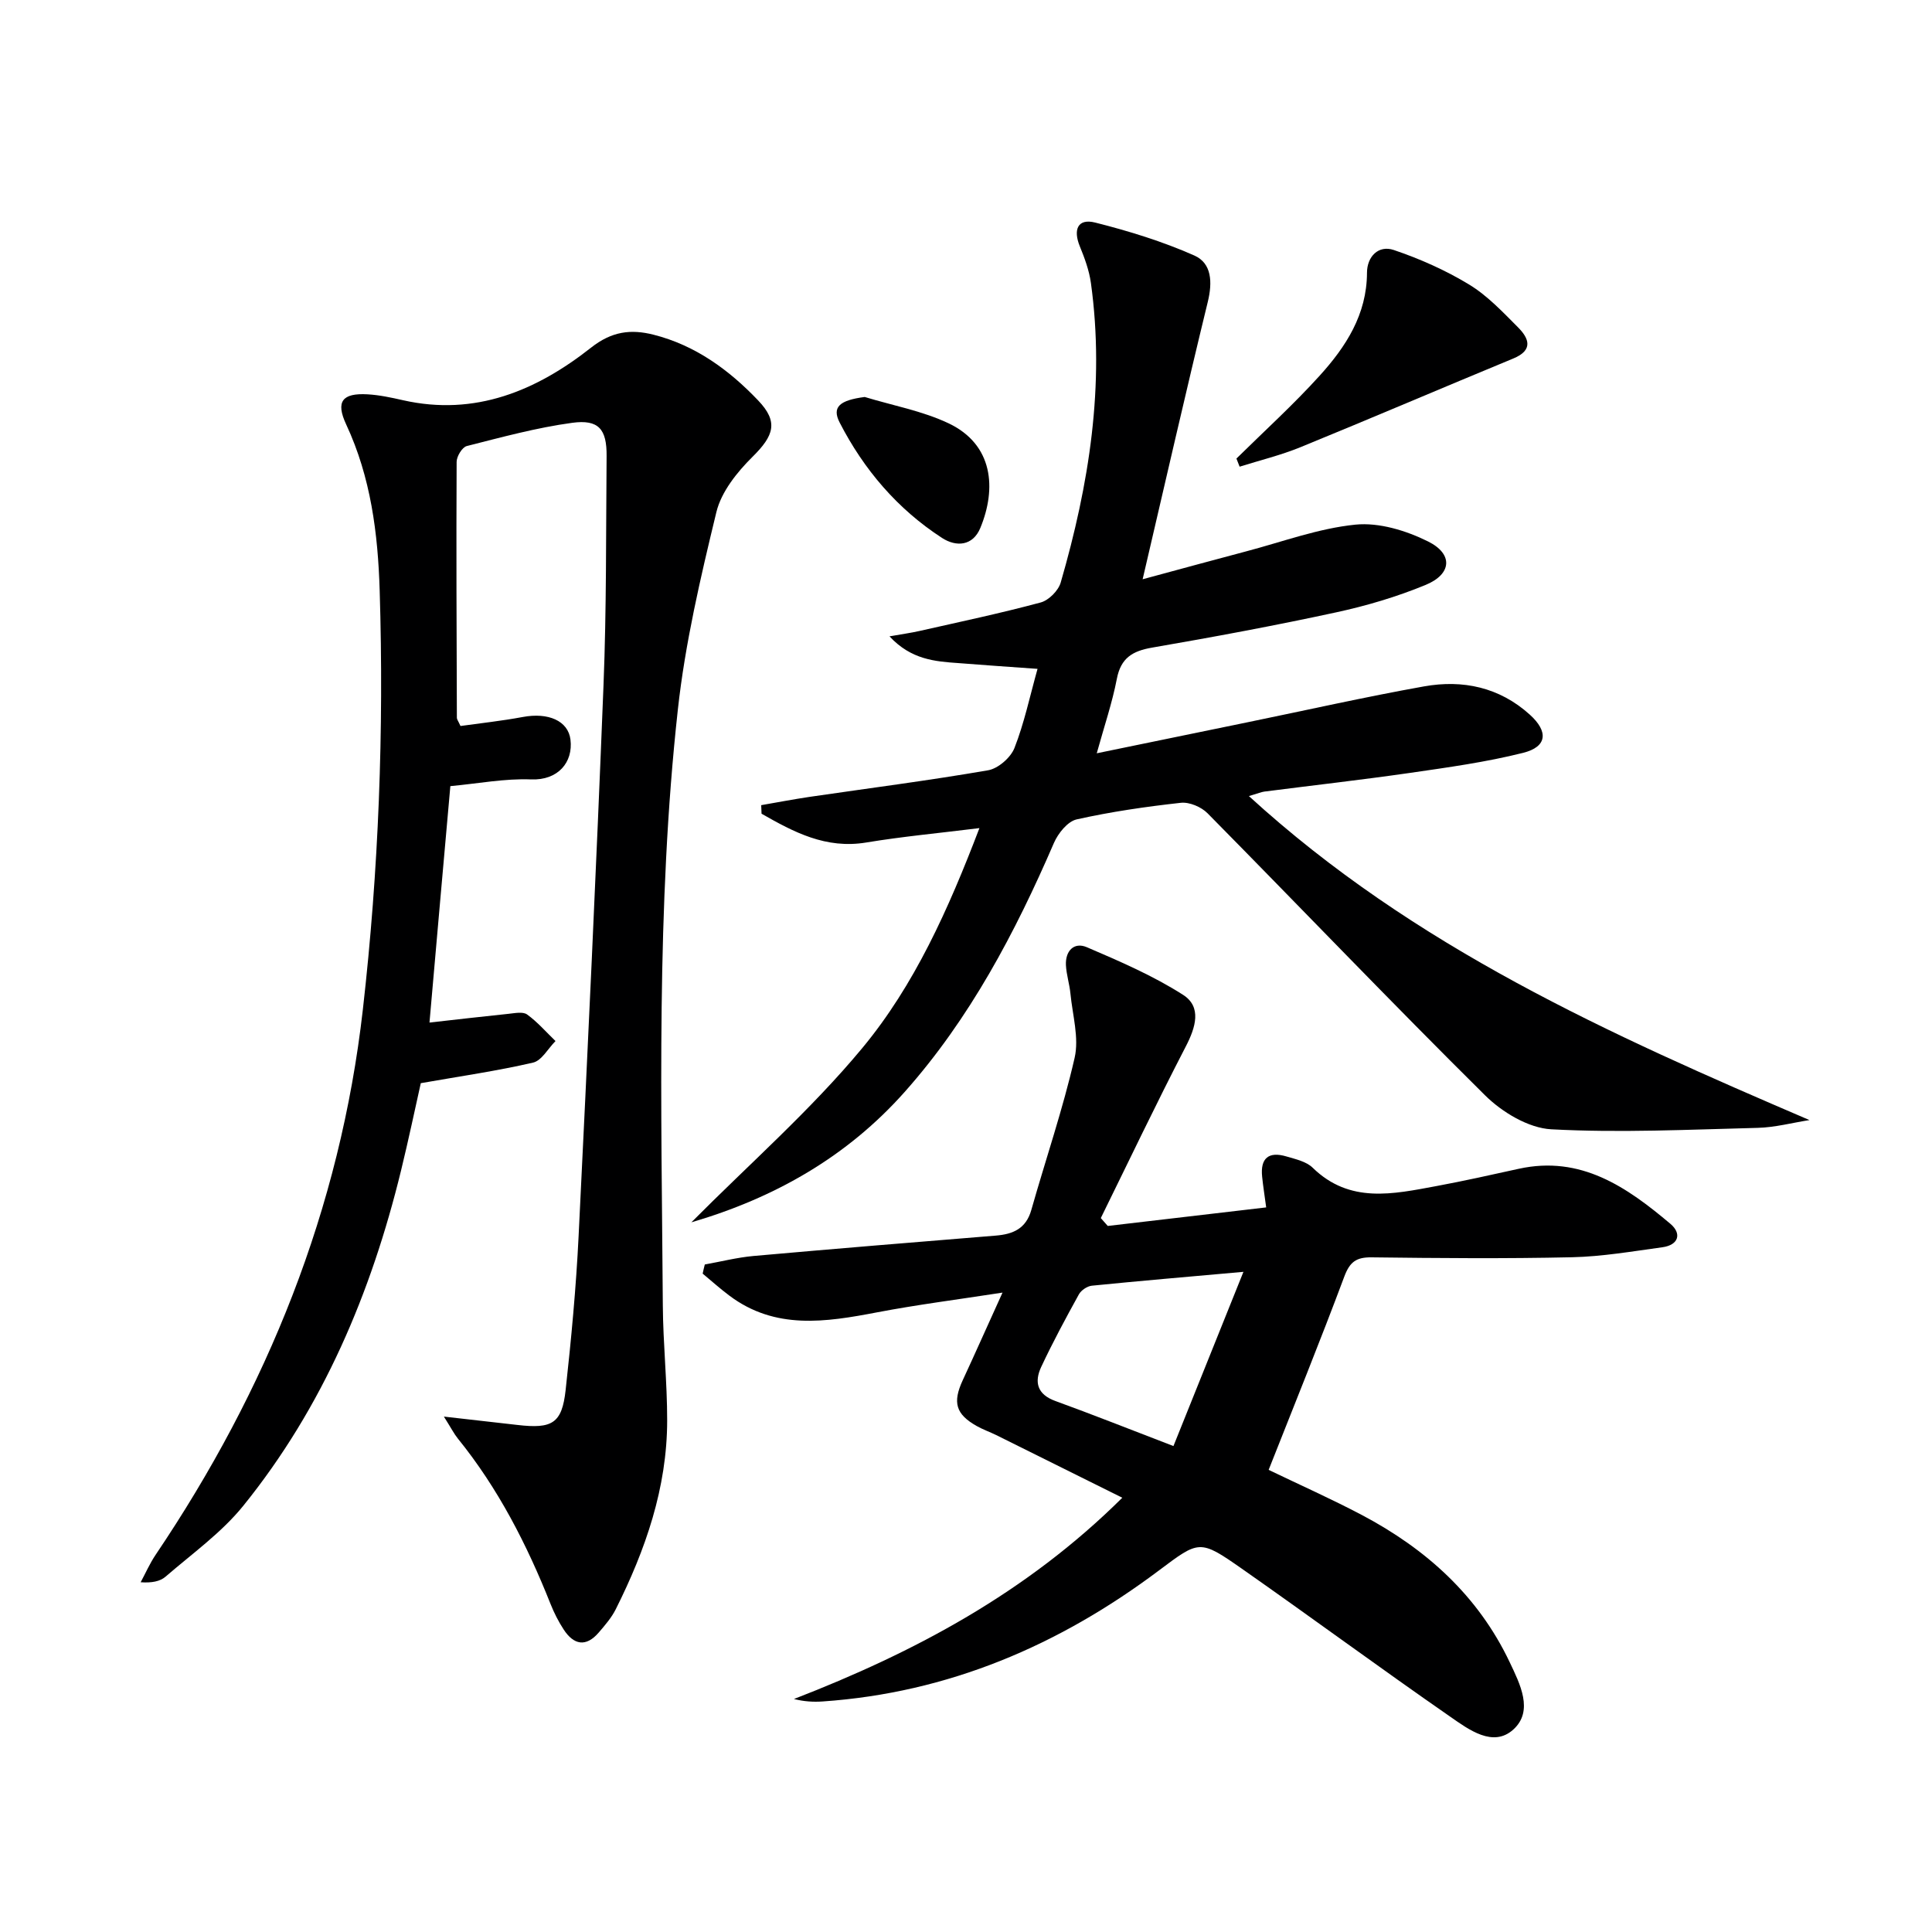 <svg enable-background="new 0 0 400 400" viewBox="0 0 400 400" xmlns="http://www.w3.org/2000/svg"><path d="m88.92 211.71c6.09-.68 11.18-1.28 16.28-1.8 1.32-.13 3.03-.51 3.92.12 2.16 1.56 3.95 3.64 5.89 5.51-1.54 1.54-2.85 4.04-4.64 4.46-7.37 1.71-14.89 2.79-23.25 4.26-1.17 5.22-2.52 11.66-4.08 18.05-6.18 25.34-16.16 48.99-32.64 69.41-4.52 5.6-10.61 9.94-16.11 14.7-1.15 1-2.87 1.33-5.17 1.17 1.02-1.89 1.89-3.89 3.09-5.67 23.13-34.3 38.21-71.55 42.92-112.94 3.28-28.85 4.37-57.7 3.48-86.68-.36-11.86-1.83-23.47-6.94-34.43-2.21-4.74-.82-6.52 4.41-6.23 2.47.14 4.93.67 7.35 1.22 14.95 3.38 27.66-1.99 38.95-10.89 4.32-3.41 8.29-3.84 12.9-2.68 8.66 2.18 15.66 7.29 21.69 13.62 4.24 4.44 3.27 7.28-1.18 11.68-3.19 3.16-6.45 7.23-7.47 11.43-3.27 13.5-6.47 27.14-7.98 40.91-4.51 40.97-3.39 82.14-3.11 123.27.05 7.98.91 15.96.9 23.93-.02 13.93-4.49 26.76-10.65 39.06-.88 1.75-2.23 3.31-3.52 4.81-2.65 3.08-5.18 2.56-7.26-.63-1.08-1.65-1.99-3.46-2.72-5.29-4.88-12.28-10.84-23.94-19.2-34.26-.78-.97-1.35-2.11-2.88-4.53 5.93.67 10.57 1.19 15.22 1.73 7.23.85 9.23-.33 9.99-7.24 1.16-10.57 2.16-21.17 2.68-31.79 1.87-38.04 3.66-76.08 5.16-114.13.63-15.8.5-31.63.64-47.44.05-5.55-1.63-7.63-7.13-6.88-7.36 1-14.6 2.98-21.82 4.81-.95.24-2.1 2.14-2.1 3.28-.09 17.66-.01 35.33.05 52.99 0 .3.25.6.75 1.69 4.13-.58 8.53-1.05 12.87-1.86 5.3-1 9.43.78 9.9 4.69.57 4.68-2.57 8.45-8.15 8.23-5.42-.22-10.89.85-16.72 1.39-1.46 16.34-2.86 32.3-4.32 48.95z" fill="#000001"/><path d="m184.16 131.75c2.73-.48 4.46-.72 6.15-1.1 8.41-1.9 16.85-3.68 25.17-5.92 1.66-.45 3.65-2.45 4.13-4.13 5.87-20.27 9.18-40.86 6.25-62.02-.36-2.59-1.3-5.15-2.3-7.59-1.39-3.41-.47-5.83 3.19-4.91 6.98 1.76 13.95 3.91 20.52 6.82 3.64 1.61 3.77 5.56 2.79 9.6-4.54 18.62-8.79 37.31-13.49 57.43 8.13-2.19 14.76-4.02 21.41-5.77 7.53-1.98 14.99-4.77 22.65-5.54 4.89-.49 10.5 1.23 15.03 3.48 5.26 2.61 4.92 6.78-.52 9.01-5.94 2.45-12.21 4.31-18.5 5.67-12.64 2.74-25.36 5.1-38.1 7.3-4.07.7-6.48 2.14-7.31 6.47-.96 4.97-2.61 9.81-4.16 15.41 10.84-2.23 21.03-4.33 31.21-6.42 12.18-2.5 24.31-5.24 36.55-7.43 8.02-1.43 15.59.16 21.88 5.83 3.91 3.52 3.64 6.67-1.37 7.93-7.69 1.93-15.62 3.02-23.48 4.16-10.01 1.44-20.07 2.57-30.1 3.86-.6.08-1.18.34-3.19.93 34.24 31.3 74.74 49.36 116.06 67.08-3.57.56-7.13 1.52-10.71 1.61-14.25.36-28.53 1.06-42.73.3-4.74-.25-10.2-3.54-13.74-7.05-19.4-19.21-38.26-38.95-57.44-58.38-1.29-1.31-3.75-2.36-5.52-2.17-7.24.8-14.49 1.85-21.59 3.44-1.86.42-3.83 2.88-4.69 4.86-8.03 18.58-17.4 36.37-30.93 51.59-11.88 13.36-26.84 21.9-44.14 26.97 12.05-12.13 24.73-23.24 35.37-36.06 10.82-13.04 17.82-28.69 24.27-45.56-8.37 1.04-15.95 1.74-23.43 2.98-8.37 1.39-15.02-2.16-21.68-5.96-.02-.59-.04-1.18-.07-1.77 3.35-.58 6.68-1.22 10.04-1.72 12.31-1.8 24.67-3.38 36.93-5.5 2.08-.36 4.67-2.61 5.46-4.61 2.03-5.17 3.18-10.68 4.78-16.39-6.12-.44-11.24-.78-16.34-1.19-4.91-.34-9.83-.72-14.31-5.54z" fill="#000001"/><path d="m145.92 261.8c3.35-.6 6.68-1.45 10.06-1.76 16.72-1.49 33.44-2.86 50.17-4.22 3.59-.29 6.27-1.43 7.37-5.3 2.98-10.51 6.54-20.88 8.97-31.51.95-4.15-.44-8.86-.87-13.31-.19-1.96-.83-3.9-.93-5.86-.15-2.95 1.66-4.87 4.33-3.73 6.81 2.92 13.71 5.89 19.92 9.86 3.91 2.5 2.62 6.73.55 10.72-6.07 11.72-11.75 23.65-17.58 35.5.48.54.96 1.09 1.44 1.63 10.71-1.25 21.42-2.5 32.8-3.84-.35-2.61-.65-4.49-.84-6.37-.39-3.8 1.33-5.28 5.03-4.18 1.89.56 4.11 1.04 5.43 2.33 7.68 7.5 16.66 5.46 25.59 3.81 5.71-1.06 11.39-2.33 17.06-3.58 12.89-2.84 22.41 3.79 31.43 11.4 2.36 2 1.72 4.37-1.66 4.84-6.22.85-12.47 1.93-18.73 2.07-13.82.31-27.66.19-41.48.02-3.18-.04-4.52.94-5.66 3.99-4.99 13.36-10.36 26.58-15.66 40.01 6.26 3.02 12.9 5.97 19.31 9.35 13.27 7.01 24.05 16.68 30.59 30.46 2.14 4.51 5 10.08.78 13.93-4.2 3.83-9.25.03-13.09-2.64-14.49-10.05-28.69-20.52-43.14-30.64-8.75-6.12-8.81-5.9-17.21.4-20.67 15.5-43.58 25.3-69.59 27.09-1.91.13-3.84.02-5.93-.51 24.98-9.68 48.16-22 67.98-41.67-9.2-4.58-17.65-8.78-26.1-12.97-1.34-.66-2.76-1.15-4.05-1.88-4.34-2.45-5.01-4.88-2.9-9.45 2.64-5.7 5.19-11.44 8.25-18.17-9.37 1.45-17.73 2.51-25.99 4.09-10.62 2.03-21.07 3.67-30.57-3.47-1.91-1.43-3.69-3.03-5.52-4.55.12-.61.28-1.25.44-1.89zm97.03 37.59c4.8-11.95 9.42-23.45 14.49-36.07-11.64 1.04-21.52 1.88-31.39 2.87-.96.1-2.2.94-2.67 1.78-2.73 4.95-5.42 9.93-7.81 15.04-1.45 3.1-.86 5.67 2.9 7.04 7.76 2.82 15.44 5.87 24.48 9.34z" fill="#000001"/><path d="m255.99 94.94c5.78-5.7 11.81-11.17 17.25-17.18 5.41-5.97 9.75-12.64 9.78-21.28.01-3.36 2.37-5.79 5.55-4.72 5.39 1.82 10.72 4.19 15.58 7.14 3.78 2.29 6.95 5.67 10.12 8.85 2.28 2.28 3.26 4.73-.95 6.47-14.71 6.08-29.35 12.35-44.08 18.37-4.07 1.66-8.38 2.71-12.59 4.03-.22-.56-.44-1.12-.66-1.68z" fill="#000001"/><path d="m179.03 82.19c5.81 1.77 11.93 2.88 17.36 5.45 9.28 4.41 9.95 13.52 6.58 21.66-1.55 3.76-5 3.98-7.94 2.07-9.22-5.98-16.18-14.15-21.18-23.87-1.68-3.25.02-4.64 5.18-5.31z" fill="#000001"/></svg>